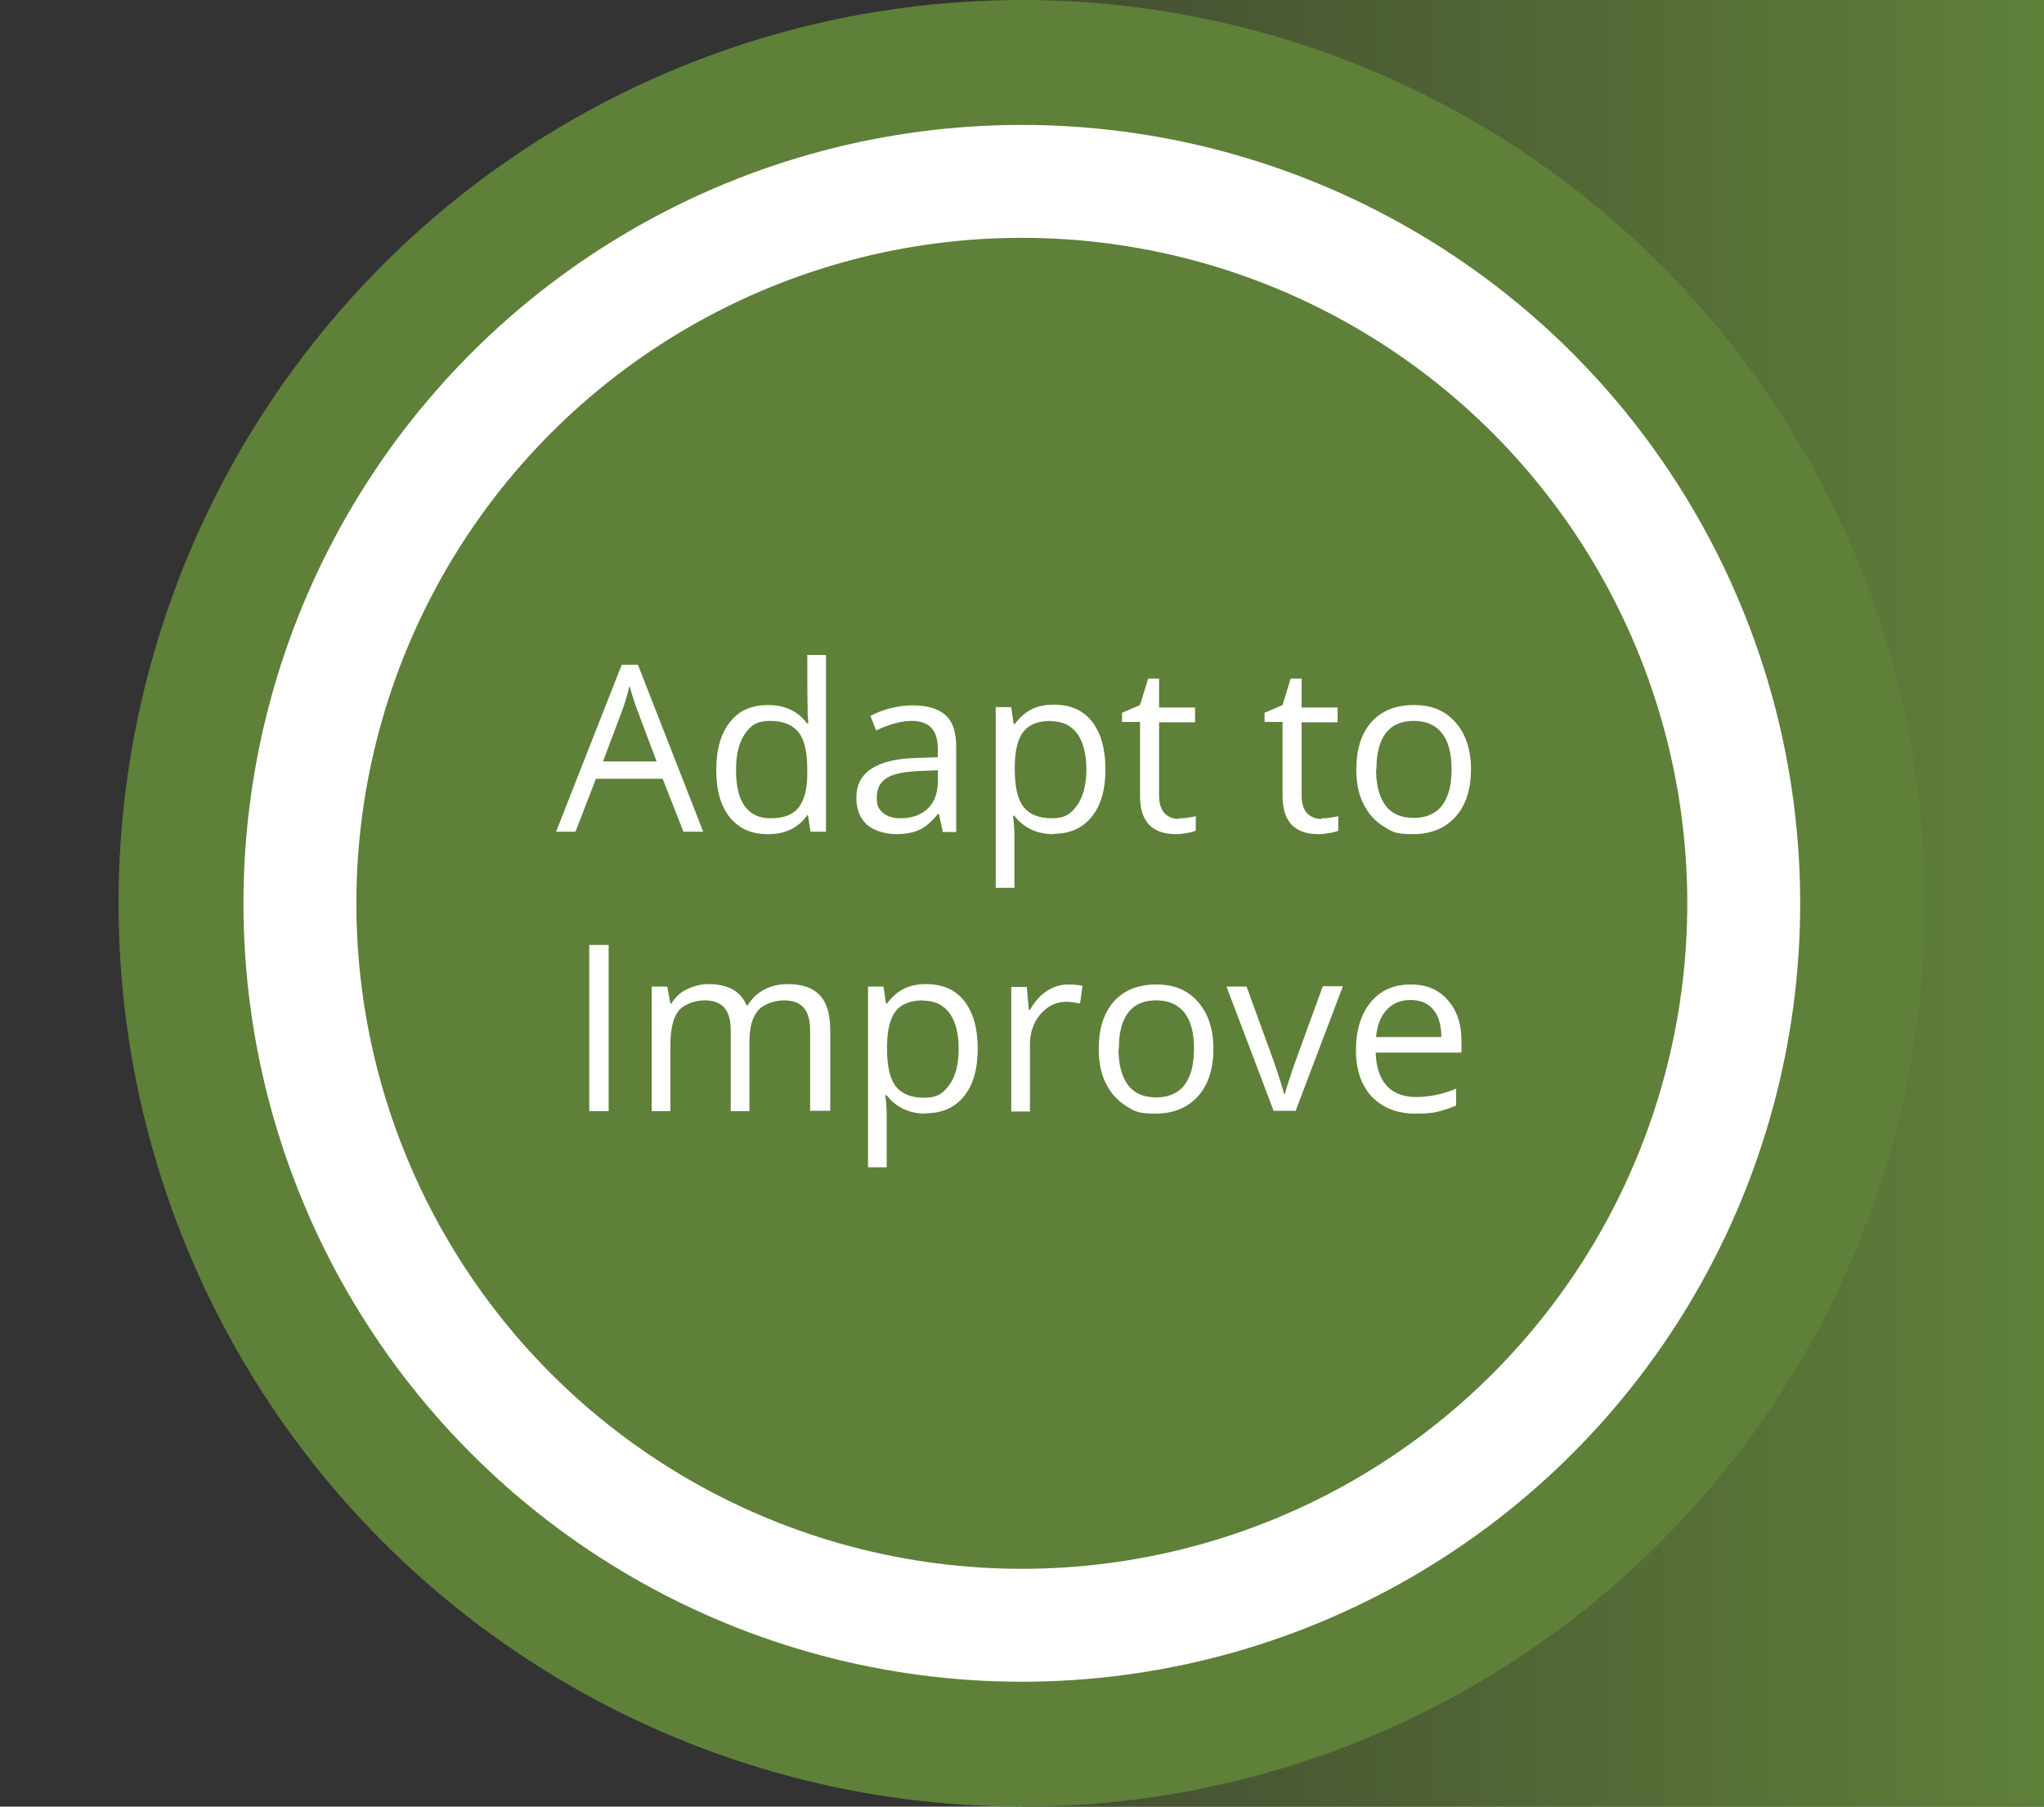 <?xml version="1.0" encoding="UTF-8"?>
<svg id="Layer_1_copy" xmlns="http://www.w3.org/2000/svg" xmlns:xlink="http://www.w3.org/1999/xlink" version="1.1" viewBox="0 0 579.3 512">
  <rect x="0" y="0" width="579.3" height="512" fill="#333333" stroke="none"/>
  <!-- Generator: Adobe Illustrator 29.3.1, SVG Export Plug-In . SVG Version: 2.1.0 Build 151)  -->
  <defs>
    <style>
      .st0 {
        fill: url(#linear-gradient);
      }

      .st1 {
        fill: #5e8039;
      }

      .st2 {
        fill: #fff;
      }
    </style>
    <linearGradient id="linear-gradient" x1="576.2" y1="256" x2="310.7" y2="256" gradientUnits="userSpaceOnUse">
      <stop offset="0" stop-color="#5e8039"/>
      <stop offset="1" stop-color="#465032"/>
    </linearGradient>
  </defs>
  <rect class="st0" x="289.7" width="289.7" height="512"/>
  <circle class="st1" cx="289.6" cy="256" r="256"/>
  <circle class="st2" cx="289.6" cy="256" r="220.6"/>
  <circle class="st1" cx="289.6" cy="256" r="188.6"/>
  <g>
    <path class="st2" d="M193.7,235.7l-5.9-15h-18.9l-5.8,15h-5.5l18.6-47.3h4.6l18.5,47.3h-5.7ZM186.1,215.8l-5.5-14.6c-.7-1.8-1.4-4.1-2.2-6.8-.5,2.1-1.1,4.3-2,6.8l-5.5,14.6h15.2Z"/>
    <path class="st2" d="M229.1,231h-.3c-2.5,3.6-6.2,5.4-11.1,5.4s-8.2-1.6-10.8-4.7c-2.6-3.2-3.9-7.6-3.9-13.5s1.3-10.3,3.9-13.6,6.2-4.8,10.8-4.8,8.5,1.7,11,5.2h.4l-.2-2.5v-2.5c-.1,0-.1-14.4-.1-14.4h5.3v50.1h-4.4l-.7-4.7ZM218.4,231.9c3.7,0,6.3-1,7.9-3,1.6-2,2.5-5.2,2.5-9.6v-1.1c0-5-.8-8.6-2.5-10.7-1.7-2.1-4.3-3.2-8-3.2s-5.5,1.2-7.2,3.7c-1.7,2.4-2.5,5.9-2.5,10.3s.8,7.9,2.5,10.2c1.7,2.3,4.1,3.4,7.3,3.4Z"/>
    <path class="st2" d="M267.2,235.7l-1.1-5h-.3c-1.8,2.2-3.5,3.7-5.3,4.5-1.8.8-3.9,1.2-6.6,1.2s-6.2-.9-8.2-2.7c-2-1.8-3-4.4-3-7.7,0-7.1,5.7-10.9,17.1-11.2l6-.2v-2.2c0-2.8-.6-4.8-1.8-6.1s-3.1-2-5.7-2-6.3.9-10,2.7l-1.6-4.1c1.7-.9,3.6-1.7,5.7-2.2,2.1-.5,4.2-.8,6.2-.8,4.2,0,7.3.9,9.4,2.8s3,4.9,3,9v24.1h-4ZM255.1,231.9c3.3,0,5.9-.9,7.8-2.7,1.9-1.8,2.9-4.4,2.9-7.7v-3.2l-5.3.2c-4.3.2-7.3.8-9.2,2-1.9,1.2-2.8,3-2.8,5.5s.6,3.4,1.8,4.4c1.2,1,2.8,1.5,4.9,1.5Z"/>
    <path class="st2" d="M298.6,236.4c-2.3,0-4.4-.4-6.3-1.3s-3.5-2.2-4.8-3.9h-.4c.3,2.1.4,4,.4,5.9v14.5h-5.3v-51.2h4.4l.7,4.8h.3c1.4-1.9,3-3.3,4.8-4.2,1.8-.9,3.9-1.3,6.3-1.3,4.7,0,8.3,1.6,10.8,4.8,2.5,3.2,3.8,7.7,3.8,13.5s-1.3,10.3-3.9,13.5c-2.6,3.2-6.2,4.8-10.8,4.8ZM297.9,204.3c-3.6,0-6.2,1-7.8,3s-2.4,5.2-2.5,9.5v1.2c0,5,.8,8.5,2.5,10.7,1.7,2.1,4.3,3.2,8,3.2s5.4-1.2,7.2-3.7c1.7-2.5,2.6-5.9,2.6-10.2s-.9-7.8-2.6-10.1-4.2-3.5-7.3-3.5Z"/>
    <path class="st2" d="M334.1,231.9c.9,0,1.9,0,2.7-.2.9-.1,1.6-.3,2.1-.4v4.1c-.6.3-1.4.5-2.6.7-1.1.2-2.1.3-3,.3-6.8,0-10.2-3.6-10.2-10.8v-21h-5.1v-2.6l5.1-2.2,2.3-7.5h3.1v8.2h10.2v4.2h-10.2v20.8c0,2.1.5,3.8,1.5,4.9,1,1.1,2.4,1.7,4.2,1.7Z"/>
    <path class="st2" d="M374.5,231.9c.9,0,1.9,0,2.7-.2.9-.1,1.6-.3,2.1-.4v4.1c-.6.3-1.4.5-2.6.7-1.1.2-2.1.3-3,.3-6.8,0-10.2-3.6-10.2-10.8v-21h-5.1v-2.6l5.1-2.2,2.3-7.5h3.1v8.2h10.2v4.2h-10.2v20.8c0,2.1.5,3.8,1.5,4.9,1,1.1,2.4,1.7,4.2,1.7Z"/>
    <path class="st2" d="M416.9,218c0,5.8-1.5,10.3-4.4,13.5-2.9,3.2-6.9,4.9-12,4.9s-6-.7-8.4-2.2-4.3-3.6-5.7-6.4-2-6-2-9.7c0-5.8,1.4-10.2,4.3-13.5,2.9-3.2,6.9-4.8,12-4.8s8.9,1.6,11.8,4.9,4.4,7.7,4.4,13.3ZM390,218c0,4.5.9,7.9,2.7,10.3,1.8,2.4,4.5,3.5,8,3.5s6.2-1.2,8-3.5c1.8-2.4,2.7-5.8,2.7-10.3s-.9-7.9-2.7-10.2c-1.8-2.3-4.5-3.5-8-3.5s-6.1,1.1-7.9,3.4c-1.8,2.3-2.7,5.7-2.7,10.3Z"/>
    <path class="st2" d="M167,314.9v-47.1h5.5v47.1h-5.5Z"/>
    <path class="st2" d="M229.6,314.9v-23c0-2.8-.6-4.9-1.8-6.3-1.2-1.4-3.1-2.1-5.6-2.1s-5.8,1-7.4,2.9c-1.6,1.9-2.4,4.9-2.4,8.8v19.7h-5.3v-23c0-2.8-.6-4.9-1.8-6.3-1.2-1.4-3.1-2.1-5.6-2.1s-5.8,1-7.4,3c-1.6,2-2.3,5.3-2.3,9.9v18.5h-5.3v-35.3h4.4l.9,4.8h.3c1-1.7,2.4-3.1,4.3-4s3.9-1.5,6.2-1.5c5.5,0,9.1,2,10.8,6h.3c1.1-1.8,2.6-3.3,4.6-4.4s4.3-1.6,6.8-1.6c4,0,7,1,9,3.1,2,2.1,3,5.3,3,9.8v23h-5.3Z"/>
    <path class="st2" d="M262.4,315.6c-2.3,0-4.4-.4-6.3-1.3s-3.5-2.2-4.8-3.9h-.4c.3,2.1.4,4,.4,5.9v14.5h-5.3v-51.2h4.4l.7,4.8h.3c1.4-1.9,3-3.3,4.8-4.2,1.8-.9,3.9-1.3,6.3-1.3,4.7,0,8.3,1.6,10.8,4.8s3.8,7.7,3.8,13.5-1.3,10.3-3.9,13.5c-2.6,3.2-6.2,4.8-10.8,4.8ZM261.7,283.5c-3.6,0-6.2,1-7.8,3s-2.4,5.2-2.5,9.5v1.2c0,5,.8,8.5,2.5,10.7,1.7,2.1,4.3,3.2,8,3.2s5.4-1.2,7.2-3.7,2.6-5.9,2.6-10.2-.9-7.8-2.6-10.1-4.2-3.5-7.3-3.5Z"/>
    <path class="st2" d="M302.6,279c1.6,0,3,.1,4.2.4l-.7,5c-1.5-.3-2.8-.5-3.9-.5-2.9,0-5.3,1.2-7.3,3.5s-3,5.2-3,8.7v18.9h-5.3v-35.3h4.4l.6,6.5h.3c1.3-2.3,2.9-4.1,4.7-5.3,1.8-1.2,3.9-1.9,6.1-1.9Z"/>
    <path class="st2" d="M343.9,297.2c0,5.8-1.5,10.3-4.4,13.5-2.9,3.2-6.9,4.9-12,4.9s-6-.7-8.4-2.2-4.3-3.6-5.7-6.4-2-6-2-9.7c0-5.8,1.4-10.2,4.3-13.5,2.9-3.2,6.9-4.8,12-4.8s8.9,1.6,11.8,4.9,4.4,7.7,4.4,13.3ZM317,297.2c0,4.5.9,7.9,2.7,10.3s4.5,3.5,8,3.5,6.2-1.2,8-3.5c1.8-2.4,2.7-5.8,2.7-10.3s-.9-7.9-2.7-10.2c-1.8-2.3-4.5-3.5-8-3.5s-6.1,1.1-7.9,3.4-2.7,5.7-2.7,10.3Z"/>
    <path class="st2" d="M361,314.9l-13.4-35.3h5.7l7.6,20.9c1.7,4.9,2.7,8.1,3,9.5h.3c.2-1.1,1-3.5,2.2-7.1,1.3-3.6,4.1-11.4,8.5-23.4h5.7l-13.4,35.3h-6.3Z"/>
    <path class="st2" d="M401.2,315.6c-5.2,0-9.3-1.6-12.4-4.8-3-3.2-4.5-7.6-4.5-13.2s1.4-10.2,4.2-13.6c2.8-3.4,6.6-5,11.3-5s7.9,1.5,10.5,4.4c2.6,2.9,3.9,6.8,3.9,11.5v3.4h-24.3c.1,4.1,1.2,7.3,3.1,9.4s4.8,3.2,8.4,3.2,7.6-.8,11.3-2.4v4.8c-1.9.8-3.7,1.4-5.4,1.8s-3.7.5-6.1.5ZM399.8,283.4c-2.8,0-5.1.9-6.8,2.8-1.7,1.8-2.7,4.4-3,7.7h18.5c0-3.4-.8-6-2.3-7.8-1.5-1.8-3.7-2.7-6.4-2.7Z"/>
  </g>
</svg>